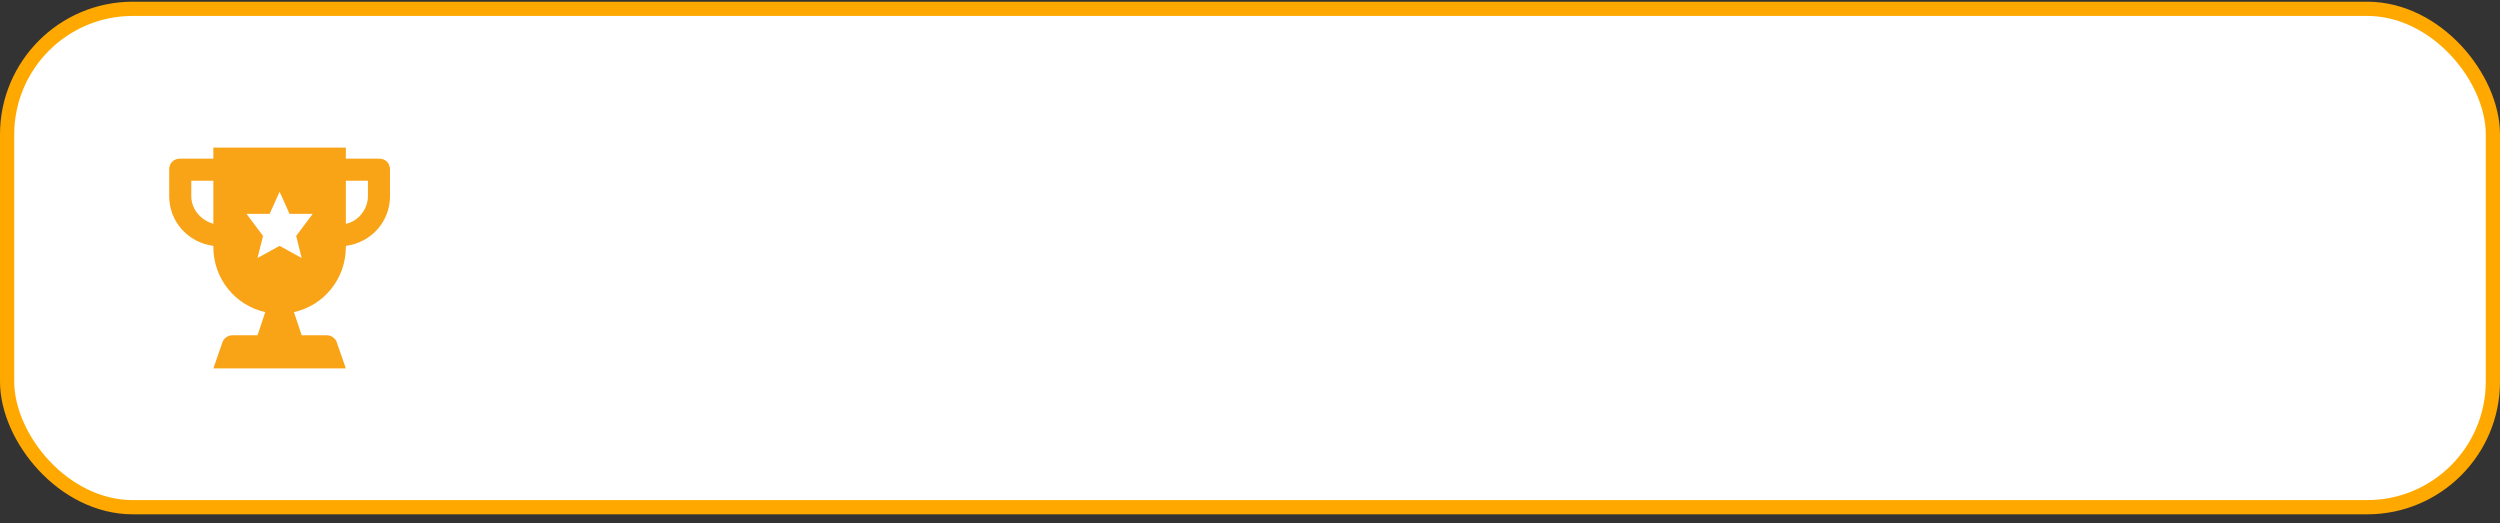 <?xml version="1.0" encoding="UTF-8"?> <svg xmlns="http://www.w3.org/2000/svg" width="239" height="50" viewBox="0 0 239 50" fill="none"><rect x="0" y="0" width="239" height="50" fill="#333333" stroke="none"/><rect x="0.68" y="0.843" width="237.64" height="47.646" rx="12.016" fill="white"></rect><rect x="0.68" y="0.843" width="237.64" height="47.646" rx="12.016" stroke="#FFA800" stroke-width="1.36"></rect><path d="M36.23 15.166H33.063V14.111H20.397V15.166H17.231C16.597 15.166 16.175 15.588 16.175 16.222V18.755C16.175 21.183 17.969 23.188 20.397 23.505V23.61C20.397 26.671 22.508 29.205 25.358 29.838L24.619 32.054H22.192C21.769 32.054 21.347 32.371 21.241 32.793L20.397 35.221H33.063L32.219 32.793C32.113 32.371 31.691 32.054 31.269 32.054H28.841L28.102 29.838C30.952 29.205 33.063 26.671 33.063 23.61V23.505C35.491 23.188 37.285 21.183 37.285 18.755V16.222C37.285 15.588 36.863 15.166 36.23 15.166ZM20.397 21.394C19.236 21.077 18.286 20.021 18.286 18.755V17.277H20.397V21.394ZM28.841 24.666L26.73 23.505L24.619 24.666L25.147 22.555L23.564 20.444H25.78L26.73 18.333L27.68 20.444H29.897L28.314 22.555L28.841 24.666ZM35.174 18.755C35.174 20.021 34.224 21.183 33.063 21.394V17.277H35.174V18.755Z" fill="#F9A317"></path></svg> 